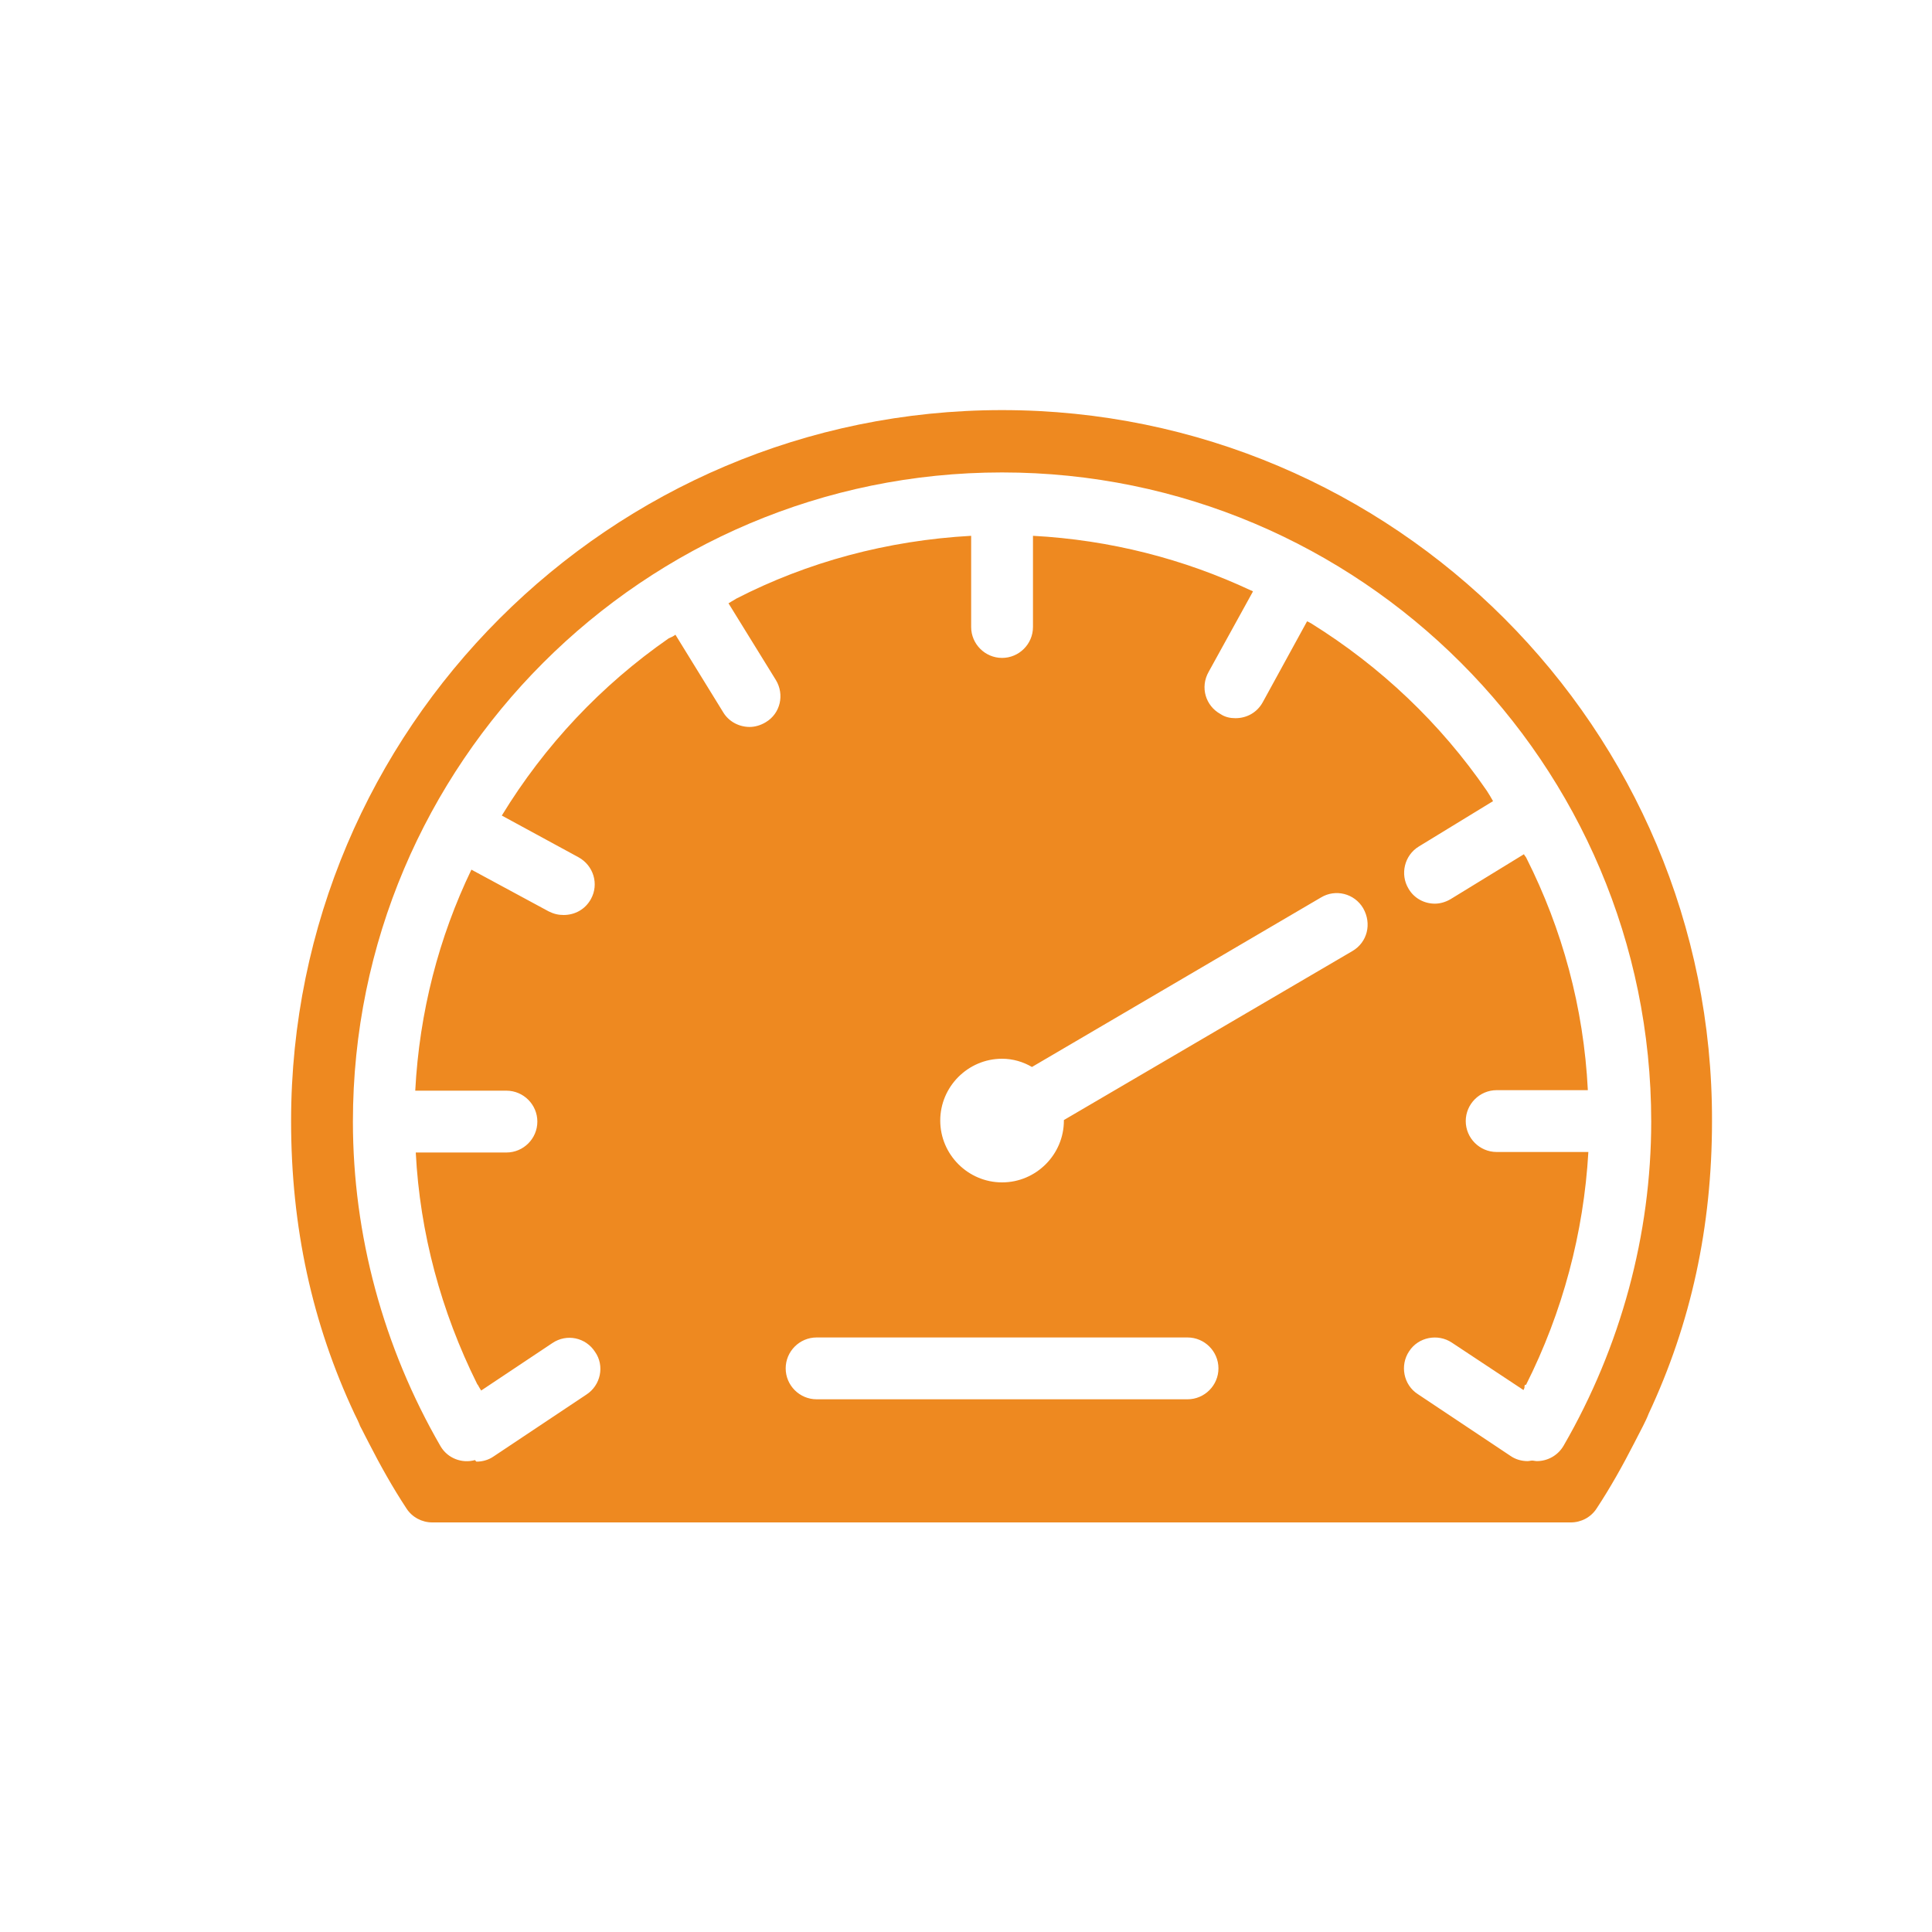 <svg enable-background="new 0 0 375 375" viewBox="0 0 375 375" xmlns="http://www.w3.org/2000/svg" xmlns:xlink="http://www.w3.org/1999/xlink"><clipPath id="a"><path d="m56.5 79.5h276v216h-276z"/></clipPath><g clip-path="url(#a)"><path d="m194.5 79.6c-76.1 0-138 61.9-138 138 0 20.6 4.1 39.3 12.3 56.8.4.8.8 1.6 1.1 2.4.6 1.1 1.1 2.2 1.7 3.3 2.2 4.3 4.6 8.6 7.3 12.7 1.1 1.7 3 2.7 5 2.7h221c2 0 3.9-1 5-2.7 2.7-4.1 5.1-8.4 7.3-12.7.6-1.1 1.1-2.2 1.7-3.3.4-.8.8-1.6 1.1-2.4 8.2-17.5 12.3-36.2 12.3-56.8.2-76.1-61.7-138-137.8-138zm36 192h-72c-3.3 0-6-2.7-6-6s2.7-6 6-6h72c3.3 0 6 2.7 6 6s-2.7 6-6 6zm32-87-56 32.8v.1c0 6.6-5.4 12-12 12s-12-5.4-12-12 5.4-12 12-12c2.1 0 4.1.6 5.8 1.6l56.1-32.9c2.8-1.7 6.5-.8 8.2 2.1 1.7 3 .8 6.6-2.1 8.3zm41 96c-1.1 1.9-3.1 3-5.2 3-.3 0-.6-.1-.9-.1s-.6.1-.9.1c-1.1 0-2.3-.3-3.3-1l-18-12c-2.8-1.8-3.5-5.6-1.7-8.3 1.8-2.8 5.6-3.5 8.3-1.7l13.9 9.2c.1-.1.1-.3.2-.4 0-.4 0-.7.3-.6 7.1-14.1 11.2-29.5 12.1-45.2h-17.8c-3.3 0-6-2.7-6-6s2.7-6 6-6h17.7c-.8-16.1-5-31.3-11.9-45-.1-.3-.4-.5-.5-.8l-14.2 8.7c-1 .6-2.1.9-3.1.9-2 0-4-1-5.1-2.9-1.7-2.8-.8-6.5 2-8.2l14.4-8.8c-.4-.7-.8-1.4-1.2-2-9-13.1-20.6-24.1-34.1-32.5-.2-.1-.5-.3-.8-.4l-8.6 15.7c-1.1 2-3.1 3.1-5.3 3.1-1 0-2-.2-2.9-.8-2.9-1.6-4-5.2-2.3-8.2l8.6-15.6c-.1-.1-.3-.2-.4-.2-13-6.1-27.3-9.8-42.3-10.6v17.7c0 3.3-2.7 6-6 6s-6-2.7-6-6v-17.7c-16.3.9-31.8 5.1-45.6 12.2-.5.3-1 .6-1.5.9l9.2 14.9c1.7 2.8.9 6.5-2 8.2-1 .6-2.1.9-3.1.9-2 0-4-1-5.1-2.8l-9.3-15.1c-.4.3-.8.5-1.3.7-13.1 9.1-24.1 20.8-32.4 34.4l14.9 8.1c2.9 1.6 4 5.2 2.4 8.1-1.1 2-3.1 3.1-5.3 3.1-1 0-1.9-.2-2.9-.7l-15-8.1c-6.3 13.1-10.1 27.6-10.9 42.9h17.7c3.3 0 6 2.7 6 6s-2.7 6-6 6h-17.6c.8 15.6 4.9 30.8 11.9 44.9 0 .1.2.2.2.3.2.4.6 1 .6 1l13.8-9.2c2.8-1.9 6.5-1.1 8.3 1.7 1.9 2.7 1.1 6.5-1.7 8.3l-18 12c-1 .7-2.2 1-3.3 1-.1 0-.2-.2-.3-.3-2.5.7-5.3-.3-6.7-2.7-11.1-19.2-17-41-17-63 0-69.5 56.5-126 126-126s126 56.5 126 126c0 21.9-5.9 43.7-17 62.9z" fill="#ee8920"/></g></svg>